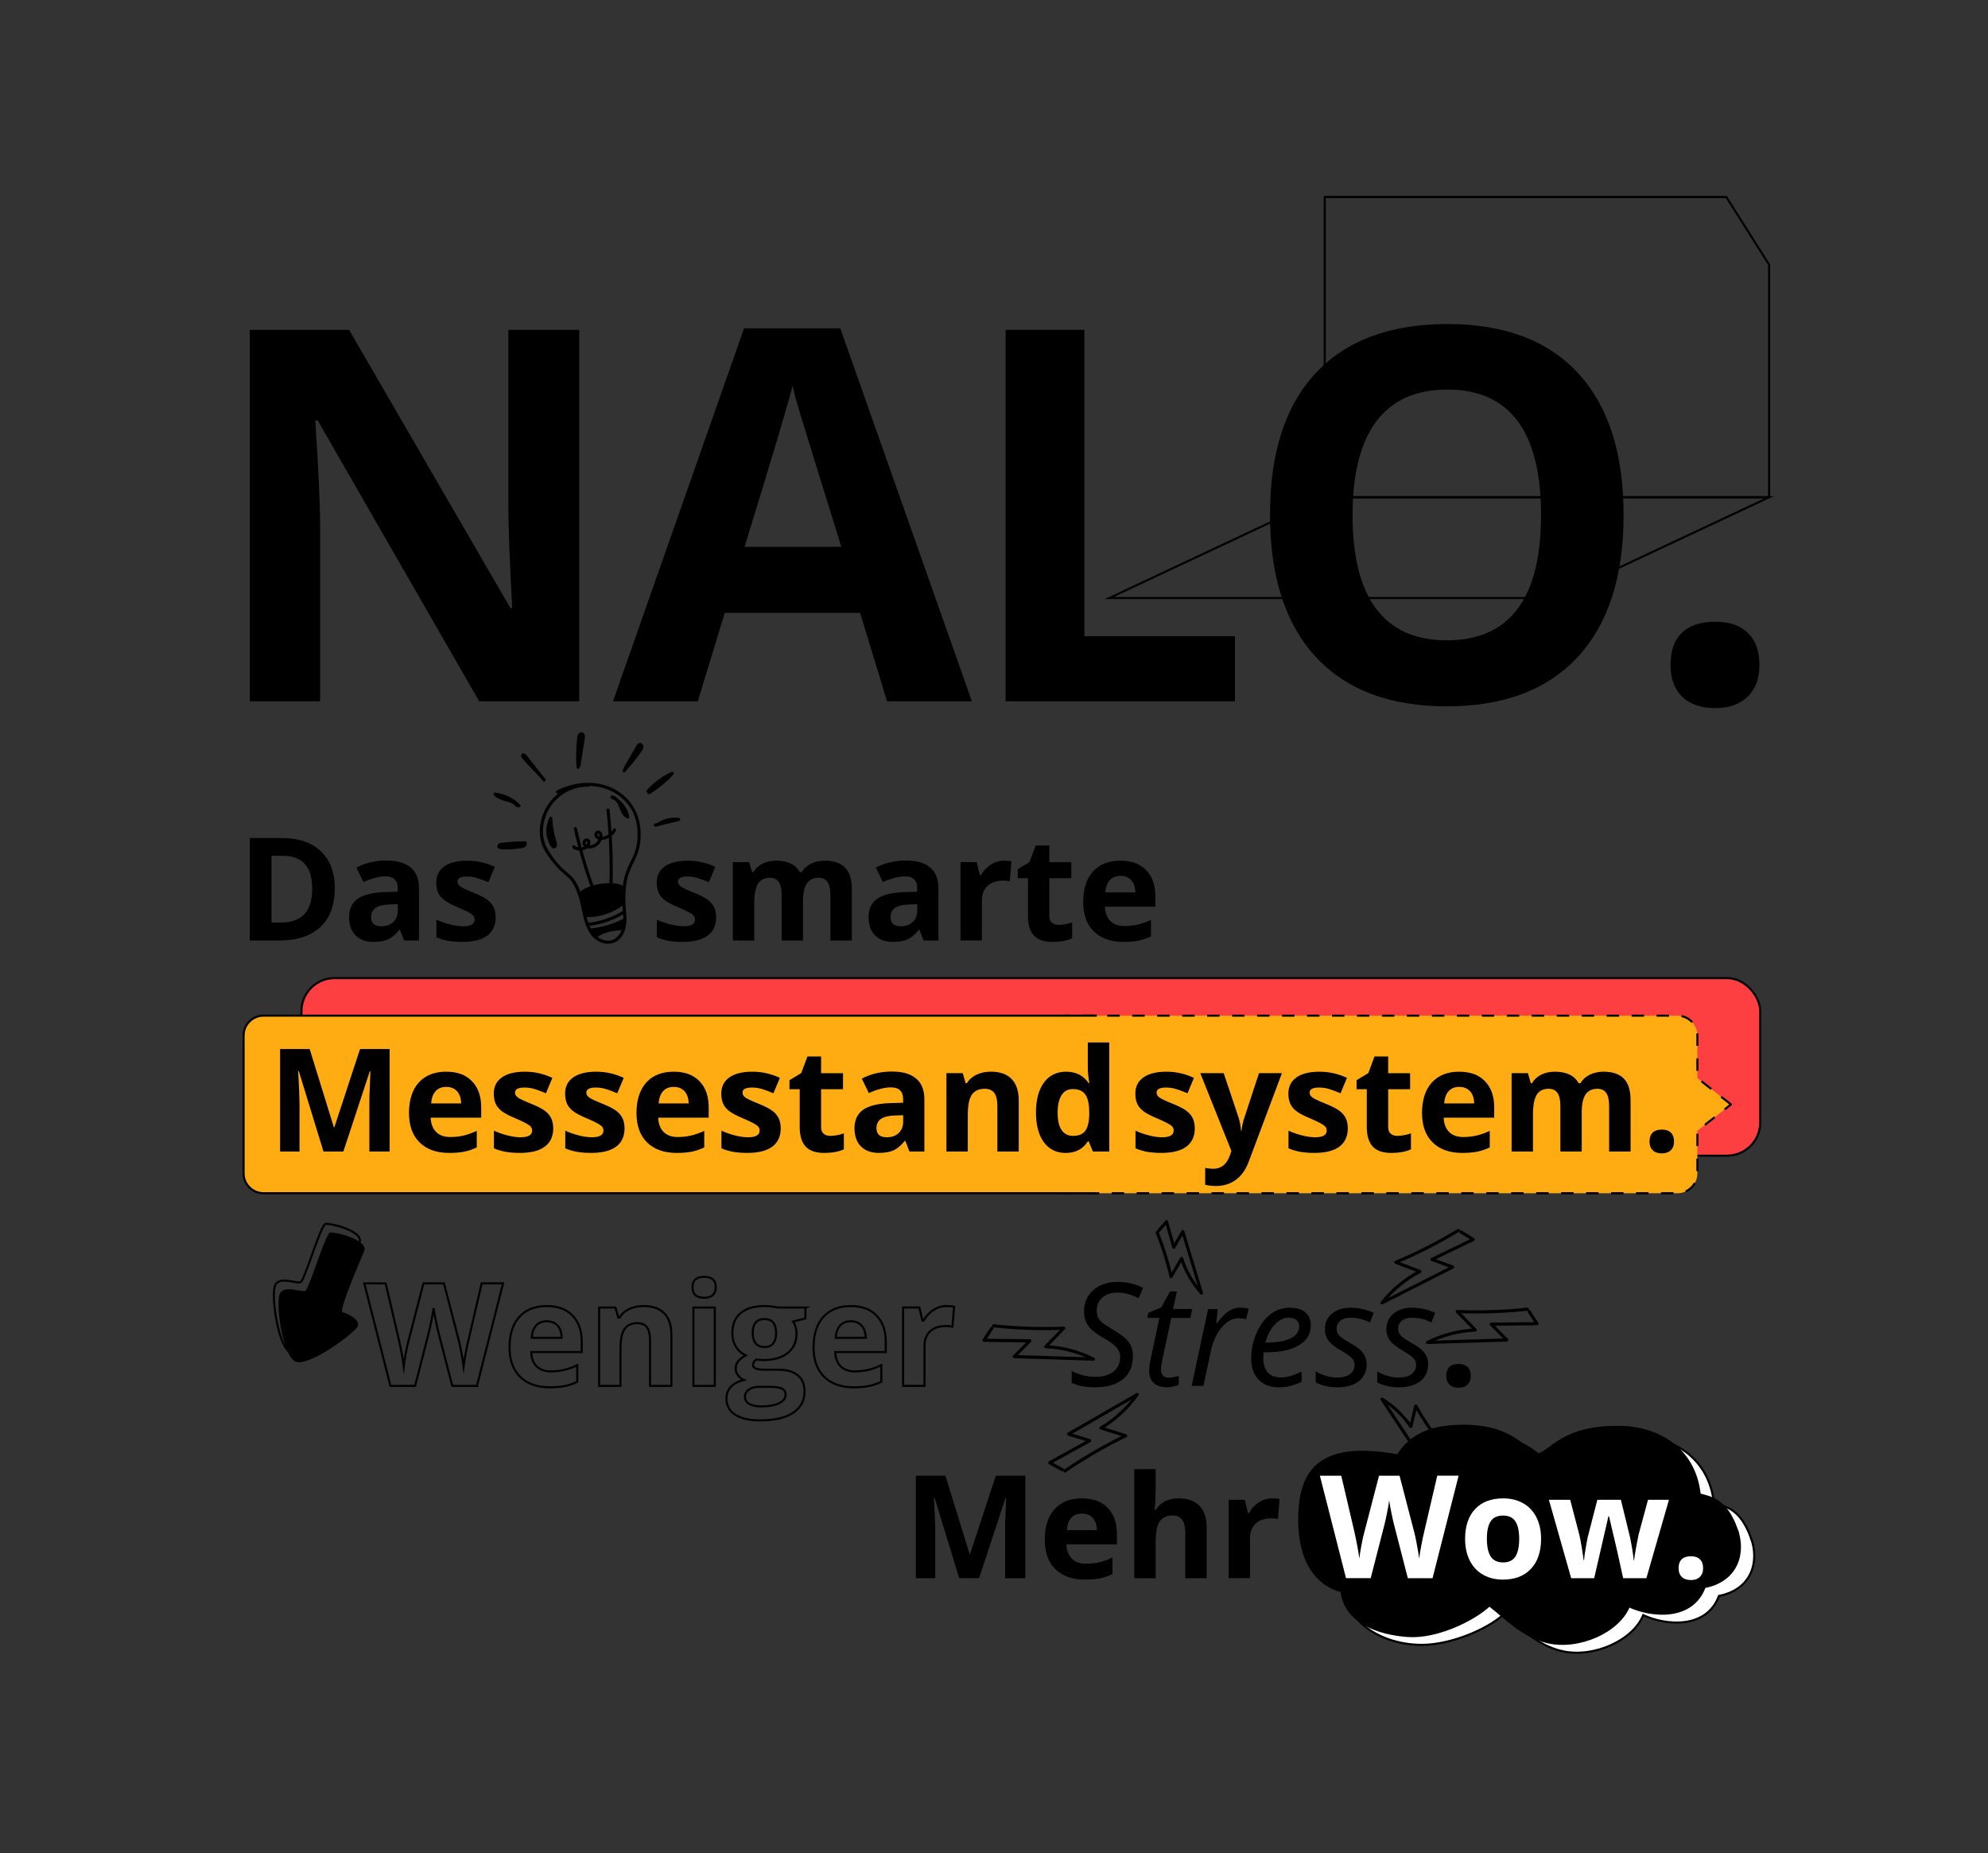 <?xml version="1.0" encoding="UTF-8"?>
<svg id="Text" xmlns="http://www.w3.org/2000/svg" viewBox="0 0 955.38 890.55">
  <rect x="0" y="0" width="955.38" height="890.55" fill="#333333" stroke="none"/>
  <defs>
    <style>
      .cls-1, .cls-2, .cls-3, .cls-4, .cls-5, .cls-6 {
        stroke: #000;
        stroke-miterlimit: 10;
      }

      .cls-1, .cls-4 {
        fill: #ffac13;
      }

      .cls-2, .cls-7 {
        fill: #fff;
      }

      .cls-3 {
        fill: none;
      }

      .cls-4 {
        stroke-dasharray: 6;
      }

      .cls-6 {
        fill: #fe3f42;
      }
    </style>
  </defs>
  <g>
    <polygon class="cls-3" points="747.01 287.36 533.1 287.36 636.27 238.92 850.18 238.92 747.01 287.36"/>
    <polygon class="cls-3" points="829.62 94.67 636.63 94.67 636.63 238.92 850.18 238.92 850.18 127.18 829.62 94.67"/>
  </g>
  <g>
    <path d="M278.37,336.98h-48.1l-77.64-135.01h-1.1c1.54,23.85,2.32,40.85,2.32,51.03v83.98h-33.81v-178.47h47.73l77.51,133.67h.85c-1.22-23.19-1.83-39.59-1.83-49.19v-84.47h34.06v178.47Z"/>
    <path d="M426.29,336.98l-12.94-42.48h-65.06l-12.94,42.48h-40.77l62.99-179.2h46.26l63.23,179.2h-40.77ZM404.32,262.76c-11.96-38.49-18.7-60.26-20.2-65.31-1.51-5.04-2.58-9.03-3.24-11.96-2.69,10.42-10.38,36.17-23.07,77.27h46.51Z"/>
    <path d="M483.27,336.98v-178.47h37.84v147.22h72.39v31.25h-110.23Z"/>
    <path d="M780.25,247.5c0,29.54-7.32,52.25-21.97,68.12s-35.64,23.8-62.99,23.8-48.34-7.93-62.99-23.8-21.97-38.65-21.97-68.36,7.34-52.39,22.03-68.05c14.69-15.67,35.75-23.5,63.17-23.5s48.4,7.89,62.93,23.68c14.53,15.79,21.79,38.49,21.79,68.12ZM650,247.5c0,19.94,3.78,34.95,11.35,45.04,7.57,10.09,18.88,15.14,33.94,15.14,30.19,0,45.29-20.06,45.29-60.18s-15.01-60.3-45.04-60.3c-15.06,0-26.41,5.07-34.06,15.2-7.65,10.13-11.47,25.17-11.47,45.1Z"/>
    <path d="M802.81,319.52c0-6.84,1.83-12,5.49-15.5,3.66-3.5,8.99-5.25,15.99-5.25s11.98,1.79,15.69,5.37c3.7,3.58,5.55,8.71,5.55,15.38s-1.87,11.5-5.62,15.2c-3.74,3.7-8.95,5.55-15.62,5.55s-12.13-1.81-15.87-5.43c-3.74-3.62-5.62-8.73-5.62-15.32Z"/>
  </g>
  <g>
    <g>
      <g>
        <path d="M282.71,376.54c-7.14-.13-14.16,3.24-18.51,8.92-4.33,5.66-6.16,13.87-3.63,20.67,1.27,3.4,3.67,6.47,5.97,9.25,1.48,1.78,3.12,3.38,4.89,4.87,1.24,1.05,2.48,2.09,3.4,3.44,1.66,2.41,2.7,5.3,3.53,8.09,2.09,7.03,2.14,17.1,9.79,20.75,3.04,1.45,6.59,1.34,9.2-.93,2.67-2.32,3.63-6.04,3.7-9.45.05-2.35-.27-4.69-.42-7.03-.13-1.9-.12-3.81-.07-5.7.09-3.4.59-6.72,1.72-9.94,1.4-3.96,3.8-7.45,4.81-11.56.93-3.79,1.03-7.75.42-11.6-1.13-7.18-5.4-13.23-11.72-16.82-6.88-3.9-15.25-4.17-22.7-1.86-1.91.59-3.76,1.36-5.54,2.25-.86.43-.11,1.73.76,1.3,6.96-3.47,15.24-4.72,22.72-2.19,6.36,2.15,11.95,7.18,14.09,13.63,1.16,3.5,1.5,7.32,1.18,10.99-.17,1.94-.56,3.86-1.16,5.71s-1.55,3.56-2.42,5.32c-1.49,3.04-2.67,6.25-3.21,9.6-.47,2.95-.52,5.95-.47,8.94.07,4.09,1.1,8.32.1,12.36-.84,3.38-3.27,6.61-7.07,6.48-3.8-.12-6.71-2.96-8.31-6.19-1.74-3.52-2.22-7.52-3.12-11.31-1.11-4.68-2.65-10.09-6.18-13.59-1.12-1.11-2.4-2.05-3.56-3.12-1.93-1.77-3.63-3.78-5.17-5.9-2.19-3.01-4.1-6-4.62-9.75-.5-3.55.06-7.21,1.34-10.54,2.52-6.55,8.23-11.43,15.05-13.04,1.71-.4,3.44-.57,5.19-.54.97.02.97-1.48,0-1.5h0Z"/>
        <path d="M279.73,430.68c-.46-1.32,1.89-2.33,2.77-2.73,2.27-1.03,4.81-1.6,7.28-1.88s5.03-.38,7.37.36c.73.23,2.03.7,1.96,1.68s-1.49,1.23-2.2,1.43c-1.88.54-3.79.99-5.72,1.36-2.16.41-4.37.79-6.57.88-1.8.07-3.71-.11-5.02-1.48-.67-.7-1.73.36-1.06,1.06,2.87,3,7.91,1.86,11.51,1.26,2.57-.43,5.14-.98,7.63-1.74,1.52-.47,3.34-1.49,2.84-3.39-.82-3.16-6-3.19-8.57-3.09-3.23.12-6.56.73-9.56,1.97-1.73.72-4.96,2.29-4.12,4.71.31.91,1.76.52,1.45-.4h0Z"/>
        <path d="M286.27,428.37c-3.72-9.92-6.74-20.08-9.03-30.43-.21-.94-1.65-.54-1.45.4,2.29,10.34,5.31,20.51,9.03,30.43.34.9,1.79.51,1.45-.4h0Z"/>
        <path d="M294.32,426.8c.43-12.54-.03-25.09-1.37-37.56-.1-.95-1.6-.96-1.5,0,1.34,12.47,1.8,25.02,1.37,37.56-.03.97,1.47.96,1.5,0h0Z"/>
        <path d="M275.31,407.65c2.52,1.91,7.42,1.22,8.36-2.19.45-1.61-.97-3.17-2.6-2.35s-1.37,2.88-.13,3.88c1.38,1.13,3.48.83,4.97.11s2.79-2.16,3.35-3.79c.51-1.5.39-3.92-1.63-4.16-1.58-.19-2.4,1.6-1.79,2.9.91,1.95,3.75,1.72,5.43,1.15,2.03-.68,3.72-2.1,4.74-3.98.46-.85-.84-1.61-1.3-.76-1.16,2.16-3.66,3.9-6.21,3.62-.52-.06-1.53-.34-1.38-1.06.1-.47.52-.5.8-.02.17.3.14.78.09,1.11-.17,1.18-.88,2.27-1.8,3.02s-2.27,1.29-3.48,1.06c-.55-.11-1.46-.58-1.31-1.3.06-.28.51-.78.81-.38.18.25-.08.79-.2,1-1.19,2.04-4.23,2.15-5.96.84-.77-.58-1.52.72-.76,1.3h0Z"/>
        <path d="M293.84,383.78c3.71,1.56,6.41,5.08,7.12,9.02l1.1-.85c-1.96-1.02-2.58-3.37-3.39-5.26-.83-1.95-2.17-4.02-4.39-4.48-.94-.19-1.35,1.25-.4,1.45,2.06.42,3.03,2.61,3.73,4.38.8,1.99,1.69,4.16,3.69,5.21.61.32,1.22-.2,1.1-.85-.81-4.49-3.99-8.3-8.17-10.06-.37-.16-.83.17-.92.52-.12.43.15.76.52.92h0Z"/>
        <path d="M264.05,392.82c-1.76,3.52-2,7.73-.57,11.41.47,1.22,1.78,4.54,3.58,3.05.78-.64.71-1.64.45-2.52-.33-1.1-.65-2.21-.92-3.33-.62-2.61-1-5.26-1.16-7.94-.06-.96-1.56-.97-1.5,0,.14,2.38.45,4.75.94,7.08.24,1.18.53,2.34.87,3.5.14.49.44,1.1.47,1.62.04.84-.41-.1-.57-.37-2.01-3.56-2.11-8.08-.29-11.73.43-.86-.86-1.62-1.3-.76h0Z"/>
        <path d="M286.54,450.69c3.58-2.96,8.67-3.52,13.14-3.81.96-.06.97-1.56,0-1.5-4.91.32-10.27,1.01-14.2,4.25-.75.61.32,1.67,1.06,1.06h0Z"/>
        <path d="M316.29,397c2.87-2.06,6.38-2.95,9.88-2.51l-.2-1.47c-3.74.91-7.49,1.83-11.23,2.74-.94.23-.54,1.68.4,1.45,3.74-.91,7.49-1.83,11.23-2.74.89-.22.58-1.38-.2-1.47-3.73-.46-7.59.53-10.64,2.72-.78.56-.03,1.86.76,1.3h0Z"/>
        <path d="M311.96,380.73c3.2-3.62,7.12-6.51,11.52-8.49l-.91-1.18c-3.23,3.57-6.95,6.66-11.07,9.16-.82.5-.07,1.8.76,1.3,4.22-2.56,8.06-5.73,11.37-9.39.59-.66-.14-1.52-.91-1.18-4.5,2.03-8.55,5.02-11.82,8.72-.64.72.42,1.79,1.06,1.06h0Z"/>
        <path d="M301.07,369.64c1.19-2.07,2.39-4.13,3.58-6.2.62-1.07,1.23-2.14,1.85-3.21.28-.48.52-1,.84-1.45.05-.07.15-.27.24-.25.19.04.16.4.14.51-.07.44-.47.89-.73,1.24-.33.45-.65.9-.99,1.35-.72.97-1.45,1.93-2.2,2.88-1.42,1.81-2.9,3.59-4.41,5.33-.63.73.43,1.79,1.06,1.06,2.86-3.29,5.69-6.7,8.14-10.31.48-.71.83-1.58.5-2.43-.3-.75-1.11-1.35-1.94-1.11-.95.28-1.38,1.41-1.83,2.19-.56.96-1.11,1.92-1.67,2.88-1.3,2.24-2.59,4.49-3.89,6.73-.48.84.81,1.59,1.3.76h0Z"/>
        <path d="M278.98,368.06c.49-3.22.99-6.44,1.48-9.65.23-1.47.66-3.06.65-4.55,0-.99-.55-2.01-1.67-1.98-1.23.03-1.82,1.18-1.99,2.24-.24,1.59-.34,3.22-.43,4.83-.19,3.24-.18,6.5.02,9.74.06.96,1.56.97,1.5,0-.16-2.56-.2-5.13-.11-7.7.04-1.31.12-2.62.23-3.92.05-.63.11-1.25.18-1.88.04-.41.01-1.38.39-1.67.51-.39.4.46.37.76-.07.62-.19,1.25-.29,1.87l-.57,3.74c-.4,2.59-.79,5.19-1.19,7.78-.14.94,1.3,1.35,1.45.4h0Z"/>
        <path d="M261.59,373.77c-1.5-1.9-2.99-3.81-4.49-5.71-.74-.94-1.47-1.87-2.21-2.81l-1.1-1.4c-.35-.45-.68-.97-1.1-1.35-.62-.56-1.71-.77-2.14.14s.5,1.83,1.06,2.49c1.4,1.67,2.93,3.22,4.44,4.78,1.71,1.75,3.42,3.51,4.95,5.42.6.75,1.66-.31,1.06-1.06-2.32-2.9-5.04-5.44-7.57-8.16-.62-.67-1.23-1.35-1.82-2.05-.15-.18-.31-.37-.46-.56-.05-.07-.11-.18-.18-.23-.18-.14.08-.28-.3.03-.3.25-.14.19.07.41.18.2.33.41.49.62,1.3,1.65,2.6,3.31,3.9,4.96,1.45,1.84,2.89,3.68,4.34,5.52.6.76,1.65-.31,1.06-1.06h0Z"/>
        <path d="M249.92,386.68c-3.19-3.27-7.44-5.3-11.97-5.81-.7-.08-.91.84-.53,1.28,1.39,1.58,3.44,2.23,5.4,2.8,1.81.53,3.95,1.02,5.13,2.62.57.77,1.87.02,1.3-.76-1.3-1.76-3.29-2.51-5.32-3.11-1.93-.57-4.06-1.04-5.44-2.62-.18.43-.35.85-.53,1.28,4.13.46,8.01,2.4,10.9,5.37.68.69,1.74-.37,1.06-1.06h0Z"/>
        <path d="M252.42,404.25c-2.29.01-4.58.1-6.86.29-1.12.09-2.24.2-3.36.33-.86.1-2.04.06-2.72.69-.58.55-.68,1.48-.05,2.04.67.59,1.87.48,2.7.52,2.17.1,4.35-.01,6.5-.3,1.09-.15,2.34-.23,3.36-.67.9-.38,1.48-1.42.9-2.32-.52-.81-1.82-.06-1.3.76.13.2-2.17.61-2.4.64-.97.16-1.95.26-2.94.34s-2.02.1-3.03.09c-.53,0-1.05-.03-1.58-.06-.24-.01-.49-.03-.73-.05-.06,0-.46-.09-.49-.07-.02.19.02.25.12.17.07-.05.15-.07.24-.08.21-.05.45-.07.67-.1.5-.06.99-.12,1.49-.18,1.08-.12,2.15-.22,3.23-.3,2.08-.15,4.16-.23,6.24-.24.96,0,.97-1.5,0-1.5h0Z"/>
        <path d="M279.99,436.43c6.77,1.21,13.6.43,19.83-2.53.87-.41.11-1.71-.76-1.3-5.83,2.77-12.33,3.51-18.67,2.38-.94-.17-1.35,1.28-.4,1.45h0Z"/>
        <path d="M281.22,440.7c6.86.17,13.48-1.93,18.88-6.2.76-.6-.31-1.65-1.06-1.06-5.07,4.02-11.38,5.92-17.82,5.76-.97-.02-.97,1.48,0,1.5h0Z"/>
        <path d="M282.39,445c6.35-.67,12.47-2.74,17.91-6.11.82-.51.07-1.81-.76-1.3-5.2,3.22-11.07,5.26-17.15,5.9-.95.1-.96,1.6,0,1.5h0Z"/>
      </g>
      <polygon points="264.47 393.68 265.21 398.32 266.06 402.39 266.89 405.28 266.73 406.55 266.02 406.86 265.42 406.4 264.46 404.65 263.14 400.98 263.37 397.74 263.72 395.78 264.47 393.68"/>
      <polygon points="297.64 385.35 299.27 387.13 301.49 391.46 301.45 392.46 299.82 390.87 297.88 386.73 297.64 385.35"/>
      <polygon points="316.36 396.04 321.14 393.94 324.88 393.7 316.36 396.04"/>
      <polygon points="311.88 380.87 311.43 380.2 315.62 376.18 321.16 372.54 322.44 372.31 318.99 375.66 315.01 378.85 311.88 380.87"/>
      <polygon points="300.89 369.28 305.7 363.3 308.47 359.65 308.5 358.86 308.2 358.09 307.49 357.77 303.69 363.61 300.89 369.28"/>
      <polygon points="277.63 367.79 278.54 365.4 279.86 357.76 280.4 353.85 279.84 352.71 278.85 352.72 278.32 353.63 277.88 356.03 277.63 367.79"/>
      <polygon class="cls-3" points="254.96 366.53 252.39 363.25 251.28 362.87 251.23 363.44 254.8 367.53 254.96 366.53"/>
      <polygon points="245.43 384.11 242.51 382.71 238.17 381.87 239.39 382.83 243.22 384.29 246.15 385.11 245.43 384.11"/>
      <polygon points="252.42 405 240.24 405.89 239.75 406.53 239.88 407.29 245.97 407.55 250.87 406.69 252.25 406.04 252.42 405"/>
      <polygon points="299.84 427.92 298.9 426.39 295.3 425.27 290.7 425.1 287.33 425.7 283.04 426.91 280.86 427.95 279.05 429.68 278.82 430.48 281.14 440.2 285.06 439.66 291.73 438.33 296.22 436.11 299.71 433.82 299.93 430.35 299.84 427.92"/>
      <path d="M300.51,441.11l-3.61,1.61c-4.31,1.93-8.91,3.09-13.61,3.45h0s2.72,3.99,2.72,3.99l2.77-1.74,6.37-1.83,4.71-.83.66-4.65h0Z"/>
    </g>
    <path d="M160.88,426.84c0,8.11-2.31,14.31-6.92,18.63-4.61,4.31-11.28,6.47-19.99,6.47h-13.94v-49.24h15.46c8.04,0,14.28,2.12,18.73,6.37,4.45,4.24,6.67,10.17,6.67,17.78ZM150.04,427.11c0-10.58-4.67-15.86-14.01-15.86h-5.56v32.06h4.48c10.06,0,15.09-5.4,15.09-16.2Z"/>
    <path d="M194.19,451.93l-1.99-5.12h-.27c-1.73,2.18-3.51,3.69-5.34,4.53-1.83.84-4.22,1.26-7.16,1.26-3.62,0-6.46-1.03-8.54-3.1-2.08-2.07-3.12-5.01-3.12-8.82s1.4-6.94,4.19-8.84c2.8-1.9,7.01-2.95,12.65-3.15l6.53-.2v-1.65c0-3.82-1.95-5.73-5.86-5.73-3.01,0-6.55.91-10.61,2.73l-3.4-6.94c4.33-2.27,9.14-3.4,14.42-3.4s8.93,1.1,11.62,3.3c2.69,2.2,4.04,5.55,4.04,10.04v25.09h-7.17ZM191.16,434.49l-3.97.13c-2.99.09-5.21.63-6.67,1.62-1.46.99-2.19,2.49-2.19,4.51,0,2.9,1.66,4.34,4.98,4.34,2.38,0,4.28-.68,5.71-2.05,1.43-1.37,2.14-3.19,2.14-5.46v-3.1Z"/>
    <path d="M238.21,440.75c0,3.86-1.34,6.8-4.03,8.82s-6.7,3.03-12.04,3.03c-2.74,0-5.08-.19-7.01-.56-1.93-.37-3.74-.91-5.42-1.63v-8.49c1.91.9,4.06,1.65,6.45,2.26,2.39.61,4.5.91,6.32.91,3.73,0,5.59-1.08,5.59-3.23,0-.81-.25-1.46-.74-1.97-.49-.5-1.35-1.08-2.56-1.72-1.21-.64-2.83-1.39-4.85-2.24-2.9-1.21-5.02-2.33-6.38-3.37-1.36-1.03-2.35-2.22-2.96-3.55-.62-1.34-.93-2.98-.93-4.93,0-3.35,1.3-5.93,3.89-7.76,2.59-1.83,6.27-2.74,11.03-2.74s8.95.99,13.24,2.96l-3.1,7.41c-1.89-.81-3.65-1.47-5.29-1.99-1.64-.52-3.31-.77-5.02-.77-3.03,0-4.55.82-4.55,2.46,0,.92.49,1.72,1.46,2.39.98.67,3.12,1.67,6.42,3,2.94,1.19,5.1,2.3,6.47,3.33,1.37,1.03,2.38,2.22,3.03,3.57s.98,2.95.98,4.82Z"/>
    <path d="M344.17,440.75c0,3.86-1.34,6.8-4.03,8.82-2.68,2.02-6.7,3.03-12.04,3.03-2.74,0-5.08-.19-7.01-.56-1.93-.37-3.74-.91-5.42-1.63v-8.49c1.91.9,4.06,1.65,6.45,2.26,2.39.61,4.5.91,6.31.91,3.73,0,5.59-1.08,5.59-3.23,0-.81-.25-1.46-.74-1.97-.49-.5-1.35-1.08-2.56-1.72-1.21-.64-2.83-1.39-4.85-2.24-2.9-1.21-5.02-2.33-6.38-3.37-1.36-1.03-2.35-2.22-2.96-3.55-.62-1.34-.93-2.98-.93-4.93,0-3.35,1.3-5.93,3.89-7.76,2.59-1.83,6.27-2.74,11.03-2.74s8.95.99,13.24,2.96l-3.1,7.41c-1.89-.81-3.65-1.47-5.29-1.99-1.64-.52-3.31-.77-5.02-.77-3.03,0-4.55.82-4.55,2.46,0,.92.49,1.72,1.46,2.39.98.67,3.12,1.67,6.42,3,2.94,1.19,5.1,2.3,6.47,3.33,1.37,1.03,2.38,2.22,3.03,3.57.65,1.35.98,2.95.98,4.82Z"/>
    <path d="M385.9,451.93h-10.27v-21.99c0-2.72-.46-4.75-1.36-6.11-.91-1.36-2.34-2.04-4.29-2.04-2.63,0-4.54.97-5.73,2.9-1.19,1.93-1.79,5.11-1.79,9.53v17.72h-10.27v-37.66h7.85l1.38,4.82h.57c1.01-1.73,2.47-3.08,4.38-4.06,1.91-.98,4.1-1.46,6.57-1.46,5.64,0,9.45,1.84,11.45,5.52h.91c1.01-1.75,2.5-3.11,4.46-4.08,1.96-.96,4.18-1.45,6.65-1.45,4.27,0,7.49,1.1,9.68,3.28s3.28,5.7,3.28,10.53v24.55h-10.31v-21.99c0-2.72-.46-4.75-1.36-6.11-.91-1.36-2.34-2.04-4.29-2.04-2.52,0-4.39.9-5.64,2.69-1.24,1.8-1.87,4.65-1.87,8.55v18.89Z"/>
    <path d="M443.83,451.93l-1.99-5.12h-.27c-1.73,2.18-3.51,3.69-5.34,4.53-1.83.84-4.22,1.26-7.16,1.26-3.61,0-6.46-1.03-8.54-3.1-2.08-2.07-3.12-5.01-3.12-8.82s1.4-6.94,4.19-8.84c2.79-1.9,7.01-2.95,12.65-3.15l6.53-.2v-1.65c0-3.82-1.95-5.73-5.86-5.73-3.01,0-6.55.91-10.61,2.73l-3.4-6.94c4.33-2.27,9.14-3.4,14.42-3.4s8.93,1.1,11.62,3.3c2.69,2.2,4.04,5.55,4.04,10.04v25.09h-7.17ZM440.8,434.49l-3.97.13c-2.99.09-5.21.63-6.67,1.62-1.46.99-2.19,2.49-2.19,4.51,0,2.9,1.66,4.34,4.98,4.34,2.38,0,4.28-.68,5.71-2.05,1.43-1.37,2.14-3.19,2.14-5.46v-3.1Z"/>
    <path d="M482.6,413.57c1.39,0,2.55.1,3.47.3l-.77,9.63c-.83-.22-1.84-.34-3.03-.34-3.28,0-5.83.84-7.66,2.53-1.83,1.68-2.74,4.04-2.74,7.07v19.16h-10.27v-37.66h7.78l1.52,6.33h.51c1.17-2.11,2.74-3.81,4.73-5.1,1.99-1.29,4.15-1.94,6.48-1.94Z"/>
    <path d="M508.77,444.42c1.8,0,3.95-.39,6.47-1.18v7.65c-2.56,1.15-5.7,1.72-9.43,1.72-4.11,0-7.1-1.04-8.98-3.11-1.88-2.08-2.81-5.19-2.81-9.35v-18.15h-4.92v-4.34l5.66-3.44,2.96-7.95h6.57v8.02h10.54v7.71h-10.54v18.15c0,1.46.41,2.54,1.23,3.23.82.7,1.9,1.04,3.25,1.04Z"/>
    <path d="M539.89,452.61c-6.06,0-10.8-1.67-14.21-5.02-3.41-3.35-5.12-8.08-5.12-14.21s1.58-11.19,4.73-14.63c3.15-3.45,7.51-5.17,13.08-5.17s9.46,1.52,12.43,4.55,4.45,7.22,4.45,12.56v4.98h-24.28c.11,2.92.98,5.2,2.59,6.84,1.62,1.64,3.88,2.46,6.8,2.46,2.27,0,4.41-.24,6.43-.71,2.02-.47,4.13-1.22,6.33-2.26v7.95c-1.8.9-3.72,1.57-5.76,2-2.04.44-4.54.66-7.48.66ZM538.44,420.88c-2.18,0-3.89.69-5.12,2.07-1.24,1.38-1.94,3.34-2.12,5.88h14.42c-.04-2.54-.71-4.5-1.99-5.88-1.28-1.38-3.01-2.07-5.19-2.07Z"/>
  </g>
  <g>
    <g>
      <g>
        <rect class="cls-6" x="144.86" y="470" width="701.06" height="85.32" rx="15.95" ry="15.95"/>
        <path class="cls-4" d="M831.85,530.71l-16.13-12.64v-20.43c0-5.3-4.29-9.59-9.59-9.59h-293.82c-5.3,0-9.59,4.29-9.59,9.59v66.15c0,5.3,4.29,9.59,9.59,9.59h293.82c5.3,0,9.59-4.29,9.59-9.59v-20.43l16.13-12.64Z"/>
      </g>
      <path class="cls-1" d="M527.13,573.37H126.65c-5.3,0-9.59-4.29-9.59-9.59v-66.15c0-5.3,4.29-9.59,9.59-9.59h400.48"/>
    </g>
    <path d="M155.46,553.33l-11.86-38.63h-.3c.43,7.86.64,13.1.64,15.73v22.9h-9.33v-49.24h14.21l11.65,37.66h.2l12.36-37.66h14.21v49.24h-9.73v-23.31c0-1.1.02-2.37.05-3.81.04-1.44.19-5.25.46-11.45h-.3l-12.7,38.56h-9.57Z"/>
    <path d="M215.88,554.01c-6.06,0-10.8-1.67-14.21-5.02-3.41-3.35-5.12-8.08-5.12-14.21s1.58-11.19,4.73-14.63c3.16-3.45,7.52-5.17,13.09-5.17s9.46,1.52,12.43,4.55c2.96,3.03,4.45,7.22,4.45,12.56v4.98h-24.28c.11,2.92.98,5.2,2.59,6.84,1.62,1.64,3.88,2.46,6.8,2.46,2.27,0,4.41-.24,6.43-.71,2.02-.47,4.13-1.22,6.33-2.26v7.95c-1.8.9-3.72,1.57-5.76,2-2.04.44-4.54.66-7.48.66ZM214.44,522.28c-2.18,0-3.88.69-5.12,2.07-1.24,1.38-1.94,3.34-2.12,5.88h14.42c-.05-2.54-.71-4.5-1.99-5.88-1.28-1.38-3.01-2.07-5.19-2.07Z"/>
    <path d="M265.87,542.15c0,3.86-1.34,6.8-4.03,8.82-2.68,2.02-6.7,3.03-12.04,3.03-2.74,0-5.08-.19-7.01-.56-1.93-.37-3.74-.91-5.42-1.63v-8.49c1.91.9,4.06,1.65,6.45,2.26,2.39.61,4.5.91,6.31.91,3.73,0,5.59-1.08,5.59-3.23,0-.81-.25-1.46-.74-1.97-.49-.5-1.35-1.08-2.56-1.72-1.21-.64-2.83-1.39-4.85-2.24-2.9-1.21-5.02-2.33-6.38-3.37-1.36-1.03-2.35-2.22-2.96-3.55-.62-1.34-.93-2.98-.93-4.93,0-3.35,1.3-5.93,3.89-7.76,2.59-1.83,6.27-2.74,11.03-2.74s8.95.99,13.24,2.96l-3.1,7.41c-1.89-.81-3.65-1.47-5.29-1.99-1.64-.52-3.31-.77-5.02-.77-3.03,0-4.55.82-4.55,2.46,0,.92.49,1.72,1.46,2.39.98.67,3.12,1.67,6.42,3,2.94,1.19,5.1,2.3,6.47,3.33,1.37,1.03,2.38,2.22,3.03,3.57.65,1.35.98,2.95.98,4.82Z"/>
    <path d="M300.15,542.15c0,3.86-1.34,6.8-4.03,8.82-2.68,2.02-6.7,3.03-12.04,3.03-2.74,0-5.08-.19-7.01-.56-1.93-.37-3.74-.91-5.42-1.63v-8.49c1.91.9,4.06,1.65,6.45,2.26,2.39.61,4.5.91,6.31.91,3.73,0,5.59-1.08,5.59-3.23,0-.81-.25-1.46-.74-1.97-.49-.5-1.35-1.08-2.56-1.72-1.21-.64-2.83-1.39-4.85-2.24-2.9-1.21-5.02-2.33-6.38-3.37-1.36-1.03-2.35-2.22-2.96-3.55-.62-1.34-.93-2.98-.93-4.93,0-3.35,1.3-5.93,3.89-7.76,2.59-1.83,6.27-2.74,11.03-2.74s8.95.99,13.24,2.96l-3.1,7.41c-1.89-.81-3.65-1.47-5.29-1.99-1.64-.52-3.31-.77-5.02-.77-3.03,0-4.55.82-4.55,2.46,0,.92.49,1.72,1.46,2.39.98.67,3.12,1.67,6.42,3,2.94,1.19,5.1,2.3,6.47,3.33,1.37,1.03,2.38,2.22,3.03,3.57.65,1.35.98,2.95.98,4.82Z"/>
    <path d="M325.21,554.01c-6.06,0-10.8-1.67-14.21-5.02-3.41-3.35-5.12-8.08-5.12-14.21s1.58-11.19,4.73-14.63c3.16-3.45,7.52-5.17,13.09-5.17s9.46,1.52,12.43,4.55c2.96,3.03,4.45,7.22,4.45,12.56v4.98h-24.28c.11,2.92.98,5.2,2.59,6.84,1.62,1.64,3.88,2.46,6.8,2.46,2.27,0,4.41-.24,6.43-.71,2.02-.47,4.13-1.22,6.33-2.26v7.95c-1.8.9-3.72,1.57-5.76,2-2.04.44-4.54.66-7.48.66ZM323.76,522.28c-2.18,0-3.88.69-5.12,2.07-1.24,1.38-1.94,3.34-2.12,5.88h14.42c-.05-2.54-.71-4.5-1.99-5.88-1.28-1.38-3.01-2.07-5.19-2.07Z"/>
    <path d="M375.2,542.15c0,3.86-1.34,6.8-4.03,8.82-2.68,2.02-6.7,3.03-12.04,3.03-2.74,0-5.08-.19-7.01-.56-1.93-.37-3.74-.91-5.42-1.63v-8.49c1.91.9,4.06,1.65,6.45,2.26,2.39.61,4.5.91,6.31.91,3.73,0,5.59-1.08,5.59-3.23,0-.81-.25-1.46-.74-1.97-.49-.5-1.35-1.08-2.56-1.72-1.21-.64-2.83-1.39-4.85-2.24-2.9-1.21-5.02-2.33-6.38-3.37-1.36-1.03-2.35-2.22-2.96-3.55-.62-1.34-.93-2.98-.93-4.93,0-3.35,1.3-5.93,3.89-7.76,2.59-1.83,6.27-2.74,11.03-2.74s8.95.99,13.24,2.96l-3.1,7.41c-1.89-.81-3.65-1.47-5.29-1.99-1.64-.52-3.31-.77-5.02-.77-3.03,0-4.55.82-4.55,2.46,0,.92.49,1.72,1.46,2.39.98.67,3.12,1.67,6.42,3,2.94,1.19,5.1,2.3,6.47,3.33,1.37,1.03,2.38,2.22,3.03,3.57s.98,2.95.98,4.82Z"/>
    <path d="M399.07,545.82c1.8,0,3.95-.39,6.47-1.18v7.65c-2.56,1.15-5.7,1.72-9.43,1.72-4.11,0-7.1-1.04-8.98-3.11-1.88-2.08-2.81-5.19-2.81-9.35v-18.15h-4.92v-4.34l5.66-3.44,2.96-7.95h6.57v8.02h10.54v7.71h-10.54v18.15c0,1.46.41,2.54,1.23,3.23.82.7,1.9,1.04,3.25,1.04Z"/>
    <path d="M437.07,553.33l-1.99-5.12h-.27c-1.73,2.18-3.51,3.69-5.34,4.53-1.83.84-4.22,1.26-7.16,1.26-3.61,0-6.46-1.03-8.54-3.1-2.08-2.07-3.12-5.01-3.12-8.82s1.4-6.94,4.19-8.84c2.79-1.9,7.01-2.95,12.65-3.15l6.53-.2v-1.65c0-3.82-1.95-5.73-5.86-5.73-3.01,0-6.55.91-10.61,2.73l-3.4-6.94c4.33-2.27,9.14-3.4,14.42-3.4s8.93,1.1,11.62,3.3c2.69,2.2,4.04,5.55,4.04,10.04v25.09h-7.17ZM434.04,535.89l-3.97.13c-2.99.09-5.21.63-6.67,1.62-1.46.99-2.19,2.49-2.19,4.51,0,2.9,1.66,4.34,4.98,4.34,2.38,0,4.28-.68,5.71-2.05,1.43-1.37,2.14-3.19,2.14-5.46v-3.1Z"/>
    <path d="M489.58,553.33h-10.27v-21.99c0-2.72-.48-4.75-1.45-6.11-.97-1.36-2.5-2.04-4.61-2.04-2.87,0-4.95.96-6.23,2.88-1.28,1.92-1.92,5.1-1.92,9.55v17.72h-10.27v-37.66h7.85l1.38,4.82h.57c1.15-1.82,2.72-3.19,4.73-4.13,2.01-.93,4.29-1.4,6.85-1.4,4.38,0,7.7,1.18,9.97,3.55,2.27,2.37,3.4,5.79,3.4,10.26v24.55Z"/>
    <path d="M512.07,554.01c-4.42,0-7.9-1.72-10.42-5.15-2.52-3.44-3.79-8.2-3.79-14.28s1.29-10.99,3.86-14.43c2.57-3.45,6.11-5.17,10.63-5.17,4.74,0,8.35,1.84,10.85,5.52h.34c-.52-2.81-.77-5.31-.77-7.51v-12.06h10.31v52.41h-7.88l-1.99-4.88h-.44c-2.33,3.7-5.89,5.56-10.68,5.56ZM515.68,545.82c2.63,0,4.55-.76,5.78-2.29,1.22-1.53,1.89-4.12,2-7.78v-1.11c0-4.04-.62-6.94-1.87-8.69-1.24-1.75-3.27-2.63-6.08-2.63-2.29,0-4.07.97-5.34,2.91-1.27,1.94-1.9,4.77-1.9,8.47s.64,6.48,1.92,8.34c1.28,1.85,3.11,2.78,5.49,2.78Z"/>
    <path d="M574.19,542.15c0,3.86-1.34,6.8-4.03,8.82-2.68,2.02-6.7,3.03-12.04,3.03-2.74,0-5.08-.19-7.01-.56-1.93-.37-3.74-.91-5.42-1.63v-8.49c1.91.9,4.06,1.65,6.45,2.26,2.39.61,4.5.91,6.31.91,3.73,0,5.59-1.08,5.59-3.23,0-.81-.25-1.46-.74-1.97-.49-.5-1.35-1.08-2.56-1.72-1.21-.64-2.83-1.39-4.85-2.24-2.9-1.21-5.02-2.33-6.38-3.37-1.36-1.03-2.35-2.22-2.96-3.55-.62-1.34-.93-2.98-.93-4.93,0-3.35,1.3-5.93,3.89-7.76,2.59-1.83,6.27-2.74,11.03-2.74s8.95.99,13.24,2.96l-3.1,7.41c-1.89-.81-3.65-1.47-5.29-1.99-1.64-.52-3.31-.77-5.02-.77-3.03,0-4.55.82-4.55,2.46,0,.92.49,1.72,1.46,2.39.98.67,3.12,1.67,6.42,3,2.94,1.19,5.1,2.3,6.47,3.33,1.37,1.03,2.38,2.22,3.03,3.57s.98,2.95.98,4.82Z"/>
    <path d="M576.82,515.68h11.25l7.11,21.19c.61,1.84,1.02,4.02,1.25,6.53h.2c.25-2.31.73-4.49,1.45-6.53l6.97-21.19h11.01l-15.93,42.47c-1.46,3.93-3.54,6.87-6.25,8.82-2.71,1.95-5.87,2.93-9.48,2.93-1.77,0-3.51-.19-5.22-.57v-8.15c1.23.29,2.58.44,4.04.44,1.82,0,3.41-.56,4.77-1.67,1.36-1.11,2.42-2.79,3.18-5.03l.61-1.85-14.95-37.39Z"/>
    <path d="M647.72,542.15c0,3.86-1.34,6.8-4.03,8.82-2.68,2.02-6.7,3.03-12.04,3.03-2.74,0-5.08-.19-7.01-.56-1.93-.37-3.74-.91-5.42-1.63v-8.49c1.91.9,4.06,1.65,6.45,2.26,2.39.61,4.5.91,6.32.91,3.73,0,5.59-1.08,5.59-3.23,0-.81-.25-1.46-.74-1.97-.5-.5-1.35-1.08-2.56-1.72-1.21-.64-2.83-1.39-4.85-2.24-2.9-1.21-5.03-2.33-6.38-3.37-1.36-1.03-2.35-2.22-2.96-3.55-.62-1.34-.93-2.98-.93-4.93,0-3.35,1.3-5.93,3.89-7.76,2.59-1.83,6.27-2.74,11.03-2.74s8.95.99,13.24,2.96l-3.1,7.41c-1.89-.81-3.65-1.47-5.29-1.99-1.64-.52-3.31-.77-5.02-.77-3.03,0-4.55.82-4.55,2.46,0,.92.49,1.72,1.46,2.39.98.67,3.12,1.67,6.42,3,2.94,1.19,5.1,2.3,6.47,3.33,1.37,1.03,2.38,2.22,3.03,3.57.65,1.35.98,2.95.98,4.82Z"/>
    <path d="M671.6,545.82c1.79,0,3.95-.39,6.47-1.18v7.65c-2.56,1.15-5.7,1.72-9.43,1.72-4.11,0-7.1-1.04-8.98-3.11-1.87-2.08-2.81-5.19-2.81-9.35v-18.15h-4.92v-4.34l5.66-3.44,2.96-7.95h6.57v8.02h10.54v7.71h-10.54v18.15c0,1.46.41,2.54,1.23,3.23.82.7,1.9,1.04,3.25,1.04Z"/>
    <path d="M702.72,554.01c-6.06,0-10.8-1.67-14.21-5.02-3.41-3.35-5.12-8.08-5.12-14.21s1.58-11.19,4.73-14.63c3.16-3.45,7.51-5.17,13.08-5.17s9.47,1.52,12.43,4.55,4.45,7.22,4.45,12.56v4.98h-24.29c.11,2.92.98,5.2,2.59,6.84,1.62,1.64,3.88,2.46,6.8,2.46,2.27,0,4.41-.24,6.43-.71,2.02-.47,4.13-1.22,6.33-2.26v7.95c-1.8.9-3.72,1.57-5.76,2-2.05.44-4.54.66-7.48.66ZM701.27,522.28c-2.18,0-3.89.69-5.12,2.07-1.23,1.38-1.94,3.34-2.12,5.88h14.42c-.05-2.54-.71-4.5-1.99-5.88-1.28-1.38-3.01-2.07-5.19-2.07Z"/>
    <path d="M760.14,553.33h-10.27v-21.99c0-2.72-.46-4.75-1.36-6.11-.91-1.36-2.34-2.04-4.29-2.04-2.63,0-4.54.97-5.73,2.9-1.19,1.93-1.79,5.11-1.79,9.53v17.72h-10.27v-37.66h7.85l1.38,4.82h.57c1.01-1.73,2.47-3.08,4.38-4.06,1.91-.98,4.1-1.46,6.57-1.46,5.63,0,9.45,1.84,11.45,5.52h.91c1.01-1.75,2.5-3.11,4.46-4.08,1.96-.96,4.18-1.45,6.65-1.45,4.27,0,7.5,1.1,9.68,3.28,2.19,2.19,3.28,5.7,3.28,10.53v24.55h-10.31v-21.99c0-2.72-.46-4.75-1.36-6.11-.91-1.36-2.34-2.04-4.29-2.04-2.52,0-4.39.9-5.64,2.69-1.24,1.8-1.87,4.65-1.87,8.55v18.89Z"/>
    <path d="M792.72,548.52c0-1.89.5-3.31,1.51-4.28,1.01-.96,2.48-1.45,4.41-1.45s3.31.49,4.33,1.48c1.02.99,1.53,2.4,1.53,4.24s-.52,3.17-1.55,4.19c-1.03,1.02-2.47,1.53-4.31,1.53s-3.35-.5-4.38-1.5c-1.03-1-1.55-2.41-1.55-4.23Z"/>
  </g>
  <g>
    <g>
      <path d="M174.99,601.37c2.31-5.68-14.06-9.49-16.33-9.11-2.27.38-10.01,26.93-11.9,27.98s-10.95-3.45-12.51,2.1c-1.55,5.55,1.43,27.47,7.17,31.61,5.74,4.14,29-13.44,30.48-16.61,1.49-3.17-5.1-6.25-7.29-6.8-2.19-.54,10.37-29.18,10.37-29.18Z"/>
      <path class="cls-3" d="M172.77,597.22c2.31-5.68-14.06-9.49-16.33-9.11s-10.01,26.93-11.9,27.98c-1.89,1.05-10.95-3.45-12.51,2.1-1.55,5.55,1.43,27.47,7.17,31.61s25.39-22.86,23.2-23.4c-2.19-.54,10.37-29.18,10.37-29.18Z"/>
    </g>
    <g>
      <path d="M734.21,630.62c1.27,1.94,2.53,3.87,3.8,5.81l.65-1.13c-7.34.09-14.68.17-22.02.26-.65,0-.99.82-.53,1.28,2.5,2.53,4.99,5.06,7.49,7.58l.53-1.28c-12.69.4-25.39.8-38.08,1.2l.38,1.4c7.02-3.52,14.71-5.52,22.55-5.88.64-.03,1-.8.53-1.28-2.89-2.96-5.78-5.92-8.67-8.88l-.53,1.28c11.25.45,22.52.07,33.71-1.13.95-.1.96-1.6,0-1.5-11.19,1.2-22.46,1.58-33.71,1.13-.66-.03-.97.83-.53,1.28,2.89,2.96,5.78,5.92,8.67,8.88l.53-1.28c-8.12.37-16.05,2.44-23.31,6.09-.67.34-.35,1.42.38,1.4,12.69-.4,25.39-.8,38.08-1.2.64-.02,1-.81.53-1.28-2.5-2.53-4.99-5.06-7.49-7.58l-.53,1.28c7.34-.09,14.68-.17,22.02-.26.54,0,.97-.64.65-1.13-1.27-1.94-2.53-3.87-3.8-5.81-.53-.8-1.83-.05-1.3.76h0Z"/>
      <path d="M701.69,592.61c1.97,1.22,3.93,2.43,5.9,3.65v-1.3c-6.61,3.19-13.22,6.37-19.83,9.56-.63.31-.37,1.17.18,1.37,3.33,1.23,6.66,2.47,9.99,3.7l-.18-1.37c-11.33,5.74-22.66,11.48-33.99,17.21l.91,1.18c4.92-6.23,11.06-11.34,18.09-15.02.62-.33.38-1.16-.18-1.37-3.87-1.46-7.74-2.92-11.61-4.37v1.45c10.44-4.38,20.55-9.51,30.24-15.38.82-.5.07-1.8-.76-1.3-9.57,5.8-19.56,10.89-29.88,15.22-.69.29-.73,1.17,0,1.45,3.87,1.46,7.74,2.92,11.61,4.37l-.18-1.37c-7.13,3.74-13.4,8.94-18.39,15.25-.52.65.11,1.58.91,1.18,11.33-5.74,22.66-11.48,33.99-17.21.62-.32.38-1.16-.18-1.37-3.33-1.23-6.66-2.47-9.99-3.7l.18,1.37c6.61-3.19,13.22-6.37,19.83-9.56.53-.25.45-1.02,0-1.3-1.97-1.22-3.93-2.43-5.9-3.65-.82-.51-1.58.79-.76,1.3h0Z"/>
      <path d="M510.89,705.56c-2.03-1.11-4.06-2.22-6.09-3.32v1.3c6.43-3.54,12.86-7.08,19.28-10.63.58-.32.42-1.19-.18-1.37-3.39-1.05-6.79-2.1-10.18-3.15l.18,1.37c11-6.35,22-12.69,33-19.04l-1.03-1.03c-4.53,6.43-10.37,11.82-17.12,15.84-.57.34-.43,1.18.18,1.37,3.94,1.24,7.89,2.49,11.83,3.73l-.18-1.37c-10.13,4.92-19.88,10.57-29.18,16.92-.79.54-.04,1.84.76,1.3,9.3-6.35,19.05-12,29.18-16.92.61-.3.39-1.19-.18-1.37-3.94-1.24-7.89-2.49-11.83-3.73l.18,1.37c6.98-4.16,12.98-9.74,17.66-16.38.45-.64-.41-1.38-1.03-1.03-11,6.35-22,12.69-33,19.04-.57.33-.43,1.18.18,1.37,3.39,1.05,6.79,2.1,10.18,3.15l-.18-1.37c-6.43,3.54-12.86,7.08-19.28,10.63-.49.27-.49,1.03,0,1.3,2.03,1.11,4.06,2.22,6.09,3.32.85.46,1.61-.83.76-1.3h0Z"/>
      <path d="M557.41,591.85c1.25-1.42,2.49-2.84,3.74-4.26l-1.25-.33c1.15,4.09,2.31,8.19,3.46,12.28.17.62,1.05.74,1.37.18,1.45-2.51,2.9-5.03,4.36-7.54l-1.37-.18c2.99,9.84,5.98,19.68,8.96,29.53l1.25-.73c-4.23-4.71-7.4-10.25-9.33-16.28-.19-.6-1.04-.75-1.37-.18-1.71,2.92-3.41,5.83-5.12,8.75l1.37.18c-1.65-7.3-3.9-14.27-6.61-21.24-.35-.89-1.8-.5-1.45.4,2.71,6.97,4.96,13.94,6.61,21.24.14.64,1.06.72,1.37.18,1.71-2.92,3.41-5.83,5.12-8.75l-1.37-.18c2.01,6.28,5.31,12.04,9.71,16.94.5.56,1.47-.03,1.25-.73-2.99-9.84-5.98-19.68-8.96-29.53-.18-.61-1.04-.75-1.37-.18-1.45,2.51-2.9,5.03-4.36,7.54l1.37.18c-1.15-4.09-2.31-8.19-3.46-12.28-.15-.52-.87-.76-1.25-.33-1.25,1.42-2.49,2.84-3.74,4.26-.63.72.42,1.79,1.06,1.06h0Z"/>
      <path d="M692.16,695.47c-.79,1.72-1.58,3.43-2.37,5.15h1.3c-2.42-3.82-4.84-7.64-7.26-11.46-.33-.52-1.22-.47-1.37.18-.67,2.82-1.35,5.65-2.02,8.47l1.37-.18c-5.68-8.58-11.35-17.16-17.03-25.73l-1.03,1.03c5.4,3.31,10.03,7.7,13.6,12.93.35.51,1.21.49,1.37-.18.8-3.28,1.6-6.57,2.41-9.85l-1.37.18c3.83,6.8,8.16,13.14,12.95,19.29.59.76,1.65-.31,1.06-1.06-4.71-6.06-8.95-12.3-12.72-18.99-.31-.55-1.22-.45-1.37.18-.8,3.28-1.6,6.57-2.41,9.85l1.37-.18c-3.72-5.44-8.52-10.03-14.14-13.47-.62-.38-1.44.39-1.03,1.03,5.68,8.58,11.35,17.16,17.03,25.73.34.51,1.21.48,1.37-.18.67-2.82,1.35-5.65,2.02-8.47l-1.37.18c2.42,3.82,4.84,7.64,7.26,11.46.28.43,1.05.54,1.3,0,.79-1.72,1.58-3.43,2.37-5.15.4-.87-.89-1.63-1.3-.76h0Z"/>
      <path d="M476.02,637.86l-3.8,5.81c-.32.49.1,1.12.65,1.13,7.34.09,14.68.17,22.02.26l-.53-1.28c-2.5,2.53-4.99,5.06-7.49,7.58-.47.47-.11,1.26.53,1.28,12.69.4,25.39.8,38.08,1.2.72.02,1.05-1.06.38-1.4-7.27-3.64-15.19-5.72-23.31-6.09l.53,1.28c2.89-2.96,5.78-5.92,8.67-8.88.44-.45.13-1.31-.53-1.28-11.25.45-22.52.07-33.71-1.13-.96-.1-.95,1.4,0,1.5,11.19,1.2,22.46,1.58,33.71,1.13l-.53-1.28c-2.89,2.96-5.78,5.92-8.67,8.88-.47.48-.11,1.25.53,1.28,7.85.36,15.53,2.36,22.55,5.88l.38-1.4c-12.69-.4-25.39-.8-38.08-1.2.18.43.35.85.53,1.28,2.5-2.53,4.99-5.06,7.49-7.58.46-.47.12-1.27-.53-1.28-7.34-.09-14.68-.17-22.02-.26l.65,1.13c1.27-1.94,2.53-3.87,3.8-5.81.53-.81-.77-1.56-1.3-.76h0Z"/>
    </g>
    <path class="cls-3" d="M229.23,665.95h-11.89l-6.67-25.87c-.25-.92-.67-2.82-1.26-5.71-.6-2.88-.94-4.82-1.03-5.81-.13,1.21-.47,3.16-1.01,5.84-.54,2.68-.96,4.6-1.25,5.74l-6.63,25.8h-11.86l-12.56-49.24h10.27l6.3,26.88c1.1,4.96,1.9,9.26,2.39,12.9.13-1.28.44-3.26.93-5.95.48-2.68.94-4.77,1.36-6.25l7.17-27.58h9.87l7.17,27.58c.32,1.24.71,3.12,1.18,5.66.47,2.54.83,4.72,1.08,6.53.22-1.75.58-3.94,1.08-6.55.49-2.61.94-4.73,1.35-6.35l6.26-26.88h10.27l-12.53,49.24Z"/>
    <path class="cls-3" d="M264.19,666.63c-6.06,0-10.8-1.67-14.21-5.02-3.41-3.35-5.12-8.08-5.12-14.21s1.58-11.19,4.73-14.63c3.15-3.45,7.52-5.17,13.09-5.17s9.46,1.52,12.43,4.55,4.45,7.22,4.45,12.56v4.98h-24.28c.11,2.92.98,5.2,2.59,6.84,1.62,1.64,3.89,2.46,6.8,2.46,2.27,0,4.41-.24,6.43-.71,2.02-.47,4.13-1.22,6.33-2.26v7.95c-1.8.9-3.72,1.57-5.76,2-2.04.44-4.53.66-7.48.66ZM262.75,634.9c-2.18,0-3.89.69-5.12,2.07-1.24,1.38-1.94,3.34-2.12,5.88h14.42c-.04-2.54-.71-4.5-1.99-5.88-1.28-1.38-3.01-2.07-5.19-2.07Z"/>
    <path class="cls-3" d="M322.66,665.95h-10.27v-21.99c0-2.72-.48-4.75-1.45-6.11-.96-1.36-2.5-2.04-4.61-2.04-2.87,0-4.95.96-6.23,2.88-1.28,1.92-1.92,5.1-1.92,9.55v17.72h-10.27v-37.66h7.85l1.38,4.82h.57c1.15-1.82,2.72-3.19,4.73-4.13,2.01-.93,4.29-1.4,6.85-1.4,4.38,0,7.7,1.18,9.97,3.55,2.27,2.37,3.4,5.79,3.4,10.26v24.55Z"/>
    <path class="cls-3" d="M332.8,618.56c0-3.35,1.86-5.02,5.59-5.02s5.59,1.67,5.59,5.02c0,1.6-.47,2.83-1.4,3.72-.93.89-2.33,1.33-4.19,1.33-3.73,0-5.59-1.68-5.59-5.05ZM343.51,665.95h-10.27v-37.66h10.27v37.66Z"/>
    <path class="cls-3" d="M387.06,628.3v5.22l-5.89,1.52c1.08,1.68,1.62,3.57,1.62,5.66,0,4.04-1.41,7.19-4.23,9.45-2.82,2.26-6.73,3.39-11.74,3.39l-1.85-.1-1.51-.17c-1.06.81-1.58,1.71-1.58,2.69,0,1.48,1.89,2.22,5.66,2.22h6.4c4.13,0,7.28.89,9.45,2.66,2.17,1.77,3.25,4.38,3.25,7.81,0,4.4-1.84,7.81-5.51,10.24-3.67,2.43-8.94,3.64-15.81,3.64-5.25,0-9.27-.91-12.04-2.75-2.77-1.83-4.16-4.39-4.16-7.7,0-2.27.71-4.17,2.12-5.69,1.41-1.53,3.49-2.61,6.23-3.27-1.06-.45-1.98-1.18-2.76-2.21-.79-1.02-1.18-2.1-1.18-3.25,0-1.44.41-2.63,1.25-3.59.83-.96,2.03-1.89,3.6-2.81-1.98-.85-3.54-2.22-4.7-4.11-1.16-1.89-1.73-4.11-1.73-6.67,0-4.11,1.34-7.29,4.01-9.53,2.67-2.24,6.49-3.37,11.45-3.37,1.06,0,2.31.1,3.76.29,1.45.19,2.37.33,2.78.42h13.14ZM358,671.27c0,1.41.68,2.53,2.04,3.33,1.36.81,3.26,1.21,5.71,1.21,3.68,0,6.57-.51,8.65-1.52,2.09-1.01,3.13-2.39,3.13-4.14,0-1.41-.62-2.39-1.85-2.93-1.23-.54-3.14-.81-5.73-.81h-5.32c-1.89,0-3.46.44-4.73,1.33-1.27.89-1.9,2.06-1.9,3.52ZM361.73,640.63c0,2.04.47,3.66,1.4,4.85.93,1.19,2.35,1.79,4.26,1.79s3.35-.59,4.24-1.79c.9-1.19,1.35-2.81,1.35-4.85,0-4.53-1.86-6.8-5.59-6.8s-5.66,2.27-5.66,6.8Z"/>
    <path class="cls-3" d="M410.3,666.63c-6.06,0-10.8-1.67-14.21-5.02-3.41-3.35-5.12-8.08-5.12-14.21s1.58-11.19,4.73-14.63c3.15-3.45,7.52-5.17,13.09-5.17s9.46,1.52,12.43,4.55c2.96,3.03,4.45,7.22,4.45,12.56v4.98h-24.28c.11,2.92.98,5.2,2.59,6.84,1.62,1.64,3.89,2.46,6.8,2.46,2.27,0,4.41-.24,6.43-.71,2.02-.47,4.13-1.22,6.33-2.26v7.95c-1.8.9-3.72,1.57-5.76,2-2.04.44-4.53.66-7.48.66ZM408.85,634.9c-2.18,0-3.89.69-5.12,2.07-1.24,1.38-1.94,3.34-2.12,5.88h14.42c-.04-2.54-.71-4.5-1.99-5.88-1.28-1.38-3.01-2.07-5.19-2.07Z"/>
    <path class="cls-3" d="M455.03,627.59c1.39,0,2.55.1,3.47.3l-.78,9.63c-.83-.22-1.84-.34-3.03-.34-3.28,0-5.83.84-7.66,2.53-1.83,1.68-2.74,4.04-2.74,7.07v19.16h-10.27v-37.66h7.78l1.51,6.33h.51c1.17-2.11,2.74-3.81,4.73-5.1,1.99-1.29,4.15-1.94,6.48-1.94Z"/>
    <path d="M544.45,651.67c0,4.74-1.58,8.41-4.73,11.03-3.16,2.61-7.59,3.92-13.32,3.92-2.38,0-4.48-.16-6.28-.49-1.81-.33-3.51-.87-5.1-1.63v-5.73c3.64,1.89,7.45,2.83,11.45,2.83,3.64,0,6.52-.85,8.65-2.54,2.13-1.7,3.2-4.03,3.2-6.99,0-1.75-.59-3.3-1.77-4.63-1.18-1.34-3.37-2.91-6.58-4.73-3.39-1.91-5.74-3.82-7.06-5.73-1.31-1.91-1.97-4.16-1.97-6.77,0-4.2,1.48-7.62,4.45-10.26,2.96-2.64,6.86-3.96,11.69-3.96,2.22,0,4.29.21,6.21.64,1.92.43,3.95,1.16,6.08,2.19l-2.22,5.05c-1.48-.85-3.14-1.53-4.98-2.02-1.84-.49-3.54-.74-5.09-.74-3.01,0-5.43.78-7.26,2.34-1.83,1.56-2.74,3.68-2.74,6.35,0,1.21.19,2.25.57,3.12.38.86.99,1.68,1.82,2.44.83.76,2.43,1.83,4.78,3.2,3.3,1.98,5.53,3.53,6.69,4.65,1.16,1.12,2.03,2.36,2.63,3.72.59,1.36.89,2.94.89,4.73Z"/>
    <path d="M561.63,662.01c1.23,0,2.85-.29,4.85-.88v4.34c-.77.32-1.71.58-2.83.81-1.12.22-2.02.34-2.69.34-2.81,0-4.96-.67-6.45-2-1.49-1.34-2.24-3.33-2.24-5.98,0-1.48.2-3.17.61-5.05l4.28-20.28h-5.79l.47-2.46,6.23-2.63,4.21-7.68h3.3l-1.85,8.49h9.23l-.88,4.28h-9.2l-4.34,20.34c-.4,1.95-.61,3.44-.61,4.45,0,1.26.32,2.22.98,2.9.65.67,1.56,1.01,2.73,1.01Z"/>
    <path d="M596.02,628.37c1.55,0,2.9.16,4.04.47l-1.21,5.05c-1.19-.29-2.37-.44-3.54-.44-2.05,0-3.96.67-5.74,2.02s-3.35,3.22-4.68,5.61c-1.34,2.39-2.32,5.05-2.95,7.96l-3.6,16.91h-5.66l7.88-36.91h4.68l-.74,6.84h.34c1.62-2.13,2.95-3.67,4.01-4.6,1.05-.93,2.16-1.65,3.32-2.16,1.16-.5,2.44-.76,3.86-.76Z"/>
    <path d="M614.58,666.63c-4.13,0-7.38-1.22-9.74-3.67-2.36-2.45-3.54-5.84-3.54-10.17s.84-8.27,2.51-12.14c1.67-3.87,3.89-6.89,6.65-9.04,2.76-2.16,5.8-3.23,9.13-3.23s6.02.75,7.75,2.24c1.73,1.49,2.59,3.58,2.59,6.25,0,4.04-1.86,7.21-5.59,9.51-3.73,2.3-9.06,3.45-16,3.45h-1.11l-.13,2.69c0,2.94.69,5.24,2.07,6.89,1.38,1.65,3.52,2.47,6.42,2.47,1.41,0,2.87-.2,4.36-.61,1.49-.4,3.35-1.15,5.57-2.22v4.92c-2.11.99-3.97,1.68-5.59,2.07-1.62.39-3.4.59-5.35.59ZM619.26,633.18c-2.31,0-4.48,1.06-6.52,3.17-2.03,2.11-3.59,5.04-4.67,8.79h.4c5.12,0,9.04-.67,11.77-2,2.73-1.34,4.09-3.27,4.09-5.81,0-1.19-.41-2.18-1.23-2.96-.82-.79-2.11-1.18-3.86-1.18Z"/>
    <path d="M656.78,655.48c0,3.5-1.24,6.24-3.72,8.2-2.48,1.97-5.98,2.95-10.49,2.95-3.79,0-7.22-.77-10.27-2.32v-5.32c1.57.94,3.27,1.67,5.08,2.19,1.82.52,3.5.77,5.05.77,2.83,0,4.96-.56,6.4-1.68,1.44-1.12,2.16-2.56,2.16-4.31,0-1.28-.39-2.36-1.18-3.23-.79-.88-2.48-2.08-5.09-3.6-2.92-1.64-4.98-3.24-6.2-4.82-1.21-1.57-1.82-3.44-1.82-5.59,0-3.1,1.13-5.6,3.4-7.49,2.27-1.9,5.25-2.85,8.96-2.85s7.54.83,11.11,2.49l-1.82,4.61-1.89-.84c-2.27-.96-4.74-1.45-7.41-1.45-2.09,0-3.73.49-4.92,1.46-1.19.98-1.79,2.24-1.79,3.79,0,1.26.4,2.34,1.2,3.23.8.9,2.44,2.05,4.93,3.47,2.4,1.35,4.13,2.5,5.17,3.47,1.04.97,1.82,2,2.34,3.12.51,1.11.77,2.36.77,3.75Z"/>
    <path d="M686.32,655.48c0,3.5-1.24,6.24-3.72,8.2-2.48,1.97-5.98,2.95-10.49,2.95-3.8,0-7.22-.77-10.27-2.32v-5.32c1.57.94,3.27,1.67,5.09,2.19,1.82.52,3.5.77,5.05.77,2.83,0,4.96-.56,6.4-1.68,1.44-1.12,2.16-2.56,2.16-4.31,0-1.28-.39-2.36-1.18-3.23-.79-.88-2.48-2.08-5.08-3.6-2.92-1.64-4.98-3.24-6.2-4.82-1.21-1.57-1.82-3.44-1.82-5.59,0-3.1,1.13-5.6,3.4-7.49,2.27-1.9,5.25-2.85,8.96-2.85s7.54.83,11.11,2.49l-1.82,4.61-1.89-.84c-2.27-.96-4.74-1.45-7.41-1.45-2.09,0-3.73.49-4.92,1.46-1.19.98-1.78,2.24-1.78,3.79,0,1.26.4,2.34,1.19,3.23.8.9,2.44,2.05,4.93,3.47,2.4,1.35,4.13,2.5,5.17,3.47,1.04.97,1.82,2,2.34,3.12.52,1.11.78,2.36.78,3.75Z"/>
    <path d="M695.04,661.14c0-1.89.51-3.31,1.52-4.28,1.01-.96,2.48-1.45,4.41-1.45s3.31.49,4.33,1.48c1.02.99,1.53,2.4,1.53,4.24s-.52,3.17-1.55,4.19c-1.03,1.02-2.47,1.53-4.31,1.53s-3.35-.5-4.38-1.5c-1.03-1-1.55-2.41-1.55-4.23Z"/>
  </g>
  <g>
    <g>
      <path class="cls-2" d="M841.49,739.04c-5.32-14.56-12.46-15.12-17.78-16.66-2.44-21.86-19.59-32.34-38.91-32.47-27.11-.19-32.19,11.59-39.05,13.44-6.9-3.39-12.74-13.44-33.56-13.93-17.23-.4-27.12,4.06-33.63,14.21-38.21-7-47.31,7.85-47.31,31.07,0,12.98,1.96,27.01,18.48,31.63-5.04,8.4,10.35,24.07,33.59,24.07,13.94,0,31.67-7.56,39.33-14.7,7.71,5.89,15.58,14.74,27.71,17.64,15.26,3.64,34.43-5.04,39.33-17.22,10.78,5.04,30.39,6.88,36.39-9.24,15.69-3.05,19.59-16.38,15.4-27.85Z"/>
      <path class="cls-5" d="M834.61,734.77c-5.32-14.56-12.46-15.12-17.78-16.66-2.44-21.86-19.59-32.34-38.91-32.47-27.11-.19-32.19,11.59-39.05,13.44-6.9-3.39-12.74-13.44-33.56-13.93-17.23-.4-27.12,4.06-33.63,14.21-38.21-7-47.31,7.85-47.31,31.07,0,12.98,3.78,29.6,20.3,34.22,1.89,15.33,18.43,20.51,31.77,21.48,13.9,1.02,31.67-7.56,39.33-14.7,7.71,5.89,15.58,14.74,27.71,17.64,15.26,3.64,34.43-5.04,39.33-17.22,10.78,5.04,30.39,6.88,36.39-9.24,15.69-3.05,19.59-16.38,15.4-27.85Z"/>
    </g>
    <path d="M460.98,758.36l-11.86-38.63h-.3c.43,7.86.64,13.1.64,15.73v22.9h-9.33v-49.24h14.21l11.65,37.66h.2l12.36-37.66h14.21v49.24h-9.73v-23.31c0-1.1.02-2.37.05-3.81.03-1.44.18-5.25.45-11.45h-.3l-12.7,38.56h-9.57Z"/>
    <path d="M521.4,759.04c-6.06,0-10.8-1.67-14.21-5.02-3.41-3.35-5.12-8.08-5.12-14.21s1.58-11.19,4.73-14.63c3.15-3.45,7.52-5.17,13.09-5.17s9.46,1.52,12.43,4.55c2.96,3.03,4.45,7.22,4.45,12.56v4.98h-24.28c.11,2.92.98,5.2,2.59,6.84,1.62,1.64,3.89,2.46,6.8,2.46,2.27,0,4.41-.24,6.43-.71,2.02-.47,4.13-1.22,6.33-2.26v7.95c-1.8.9-3.72,1.57-5.76,2-2.04.44-4.53.66-7.48.66ZM519.95,727.31c-2.18,0-3.89.69-5.12,2.07-1.24,1.38-1.94,3.34-2.12,5.88h14.42c-.04-2.54-.71-4.5-1.99-5.88-1.28-1.38-3.01-2.07-5.19-2.07Z"/>
    <path d="M579.87,758.36h-10.27v-21.99c0-5.43-2.02-8.15-6.06-8.15-2.87,0-4.95.98-6.23,2.93s-1.92,5.12-1.92,9.5v17.72h-10.27v-52.41h10.27v10.68c0,.83-.08,2.78-.24,5.86l-.23,3.03h.54c2.29-3.68,5.93-5.52,10.91-5.52,4.42,0,7.78,1.19,10.07,3.57,2.29,2.38,3.44,5.79,3.44,10.24v24.55Z"/>
    <path d="M611.46,720c1.39,0,2.55.1,3.47.3l-.78,9.63c-.83-.22-1.84-.34-3.03-.34-3.28,0-5.83.84-7.66,2.53-1.83,1.68-2.74,4.04-2.74,7.07v19.16h-10.27v-37.66h7.78l1.51,6.33h.51c1.17-2.11,2.74-3.81,4.73-5.1,1.99-1.29,4.15-1.94,6.48-1.94Z"/>
    <path class="cls-7" d="M688.46,758.36h-11.89l-6.67-25.87c-.25-.92-.67-2.82-1.26-5.71-.6-2.88-.94-4.82-1.03-5.81-.13,1.21-.47,3.16-1.01,5.84-.54,2.68-.96,4.6-1.25,5.74l-6.63,25.8h-11.86l-12.56-49.24h10.27l6.3,26.88c1.1,4.96,1.9,9.26,2.39,12.9.13-1.28.44-3.26.93-5.95.48-2.68.94-4.77,1.36-6.25l7.17-27.58h9.87l7.17,27.58c.32,1.24.71,3.12,1.18,5.66.47,2.54.83,4.72,1.08,6.53.22-1.75.58-3.94,1.08-6.55.49-2.61.94-4.73,1.35-6.35l6.26-26.88h10.27l-12.53,49.24Z"/>
    <path class="cls-7" d="M740.6,739.47c0,6.13-1.62,10.92-4.85,14.38-3.23,3.46-7.74,5.19-13.5,5.19-3.62,0-6.8-.79-9.57-2.37-2.76-1.58-4.89-3.86-6.37-6.82-1.48-2.96-2.22-6.42-2.22-10.37,0-6.15,1.61-10.93,4.82-14.35,3.21-3.41,7.72-5.12,13.54-5.12,3.61,0,6.8.79,9.57,2.36,2.76,1.57,4.88,3.83,6.36,6.77,1.48,2.94,2.22,6.39,2.22,10.34ZM714.56,739.47c0,3.73.61,6.55,1.83,8.45,1.22,1.91,3.22,2.86,5.98,2.86s4.71-.95,5.91-2.85c1.2-1.9,1.8-4.72,1.8-8.47s-.61-6.52-1.82-8.39c-1.21-1.86-3.2-2.8-5.96-2.8s-4.72.93-5.93,2.78c-1.21,1.85-1.82,4.65-1.82,8.4Z"/>
    <path class="cls-7" d="M780.04,758.36l-2.9-13.17-3.91-16.64h-.24l-6.87,29.81h-11.05l-10.71-37.66h10.24l4.35,16.67c.7,2.99,1.4,7.11,2.12,12.36h.2c.09-1.71.48-4.41,1.18-8.12l.54-2.86,4.65-18.05h11.32l4.41,18.05c.09.49.23,1.22.42,2.19.19.97.38,1.99.56,3.08.18,1.09.34,2.16.49,3.2.15,1.04.23,1.88.25,2.51h.2c.2-1.62.56-3.83,1.08-6.65.51-2.82.89-4.72,1.11-5.71l4.51-16.67h10.07l-10.85,37.66h-11.18Z"/>
    <path class="cls-7" d="M806.68,753.55c0-1.89.51-3.31,1.52-4.28,1.01-.96,2.48-1.45,4.41-1.45s3.31.49,4.33,1.48c1.02.99,1.53,2.4,1.53,4.24s-.52,3.17-1.55,4.19c-1.03,1.02-2.47,1.53-4.31,1.53s-3.35-.5-4.38-1.5c-1.03-1-1.55-2.41-1.55-4.23Z"/>
  </g>
</svg>